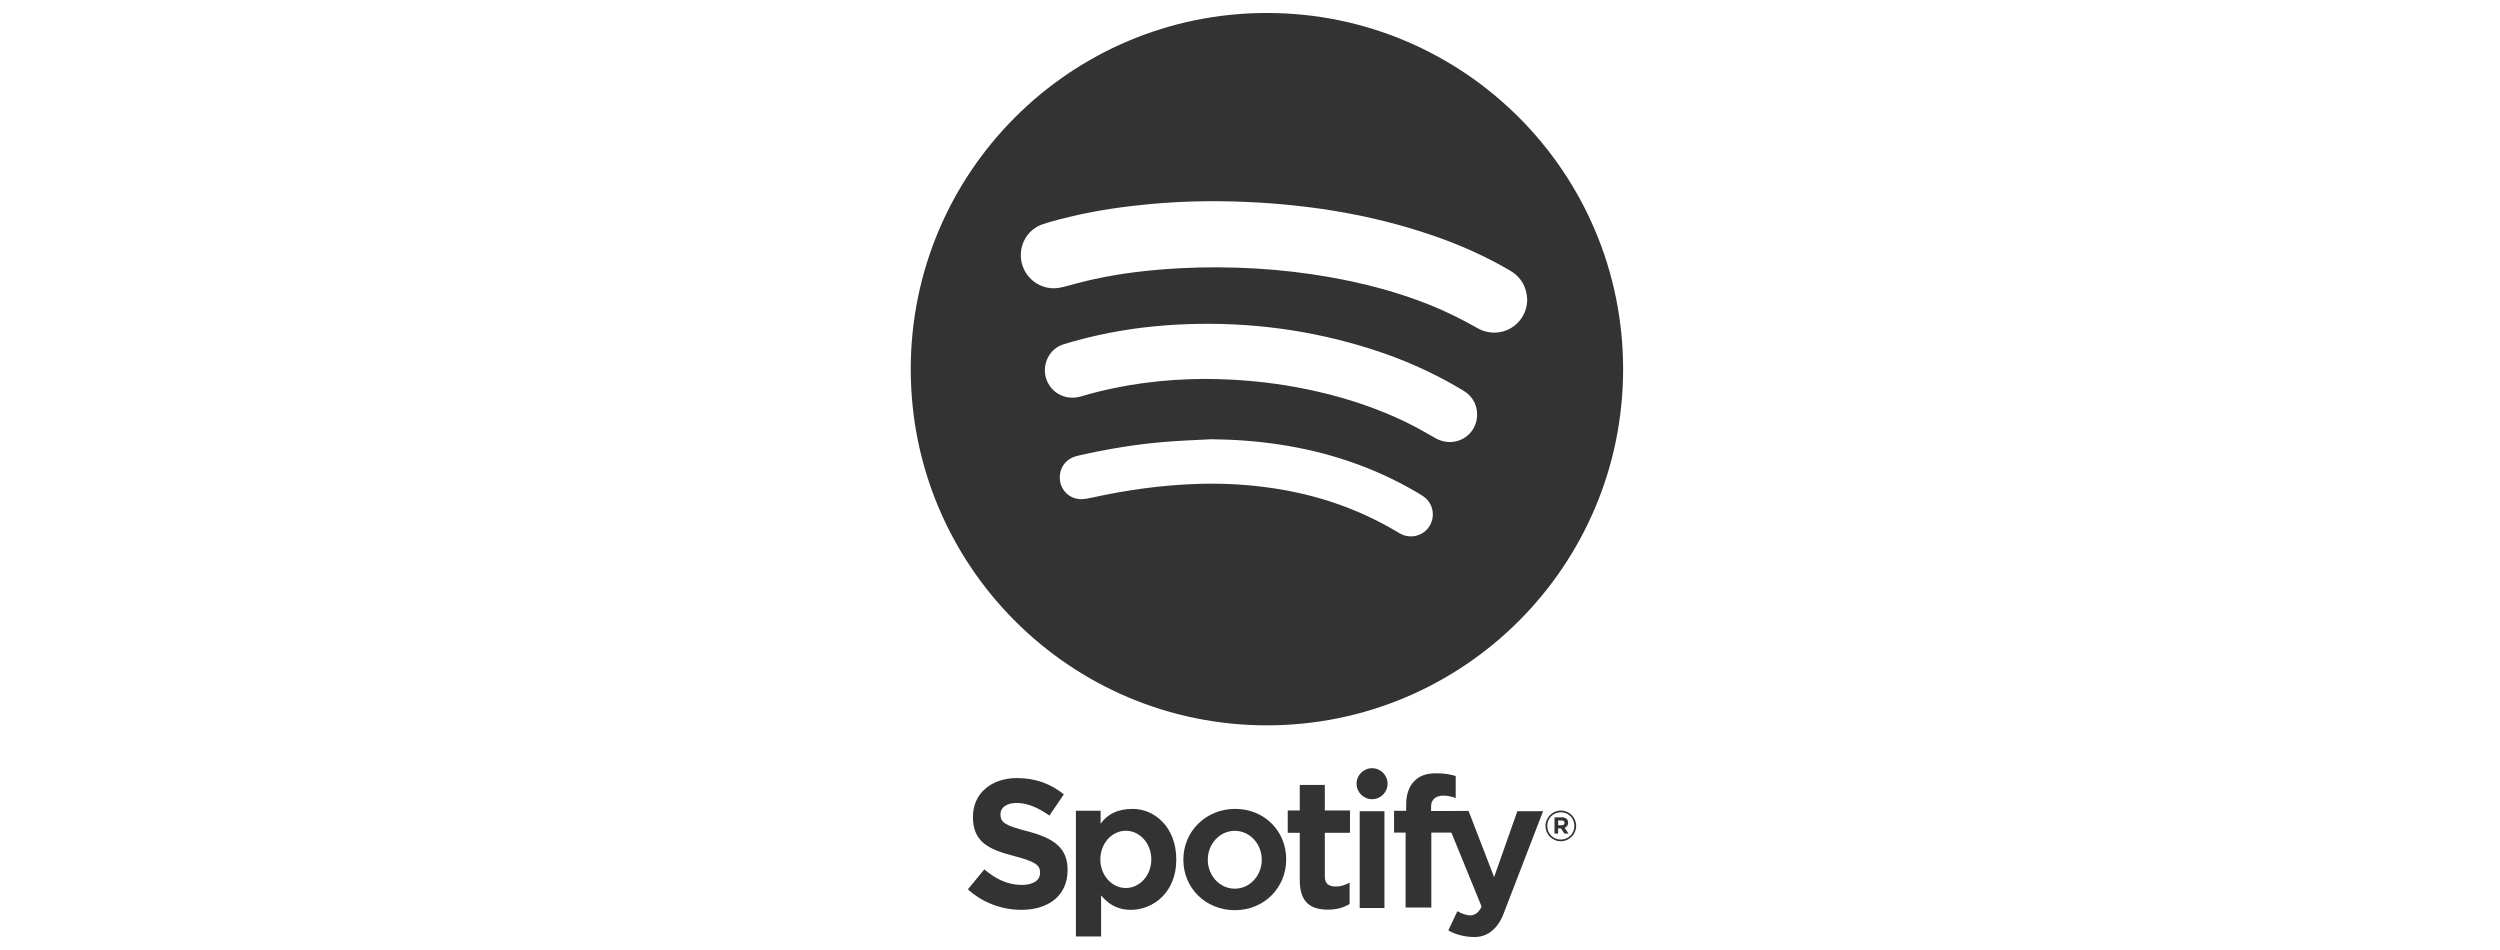 <?xml version="1.0" encoding="utf-8"?>
<!-- Generator: Adobe Illustrator 16.0.0, SVG Export Plug-In . SVG Version: 6.00 Build 0)  -->
<!DOCTYPE svg PUBLIC "-//W3C//DTD SVG 1.1//EN" "http://www.w3.org/Graphics/SVG/1.1/DTD/svg11.dtd">
<svg version="1.1" id="Layer_1" xmlns="http://www.w3.org/2000/svg" xmlns:xlink="http://www.w3.org/1999/xlink" x="0px" y="0px"
	 width="200px" height="76px" viewBox="0 0 200 76" enable-background="new 0 0 200 76" xml:space="preserve">
<g style="fill: #333">
	<path d="M101.354,1.038c-15.736,0-28.495,12.757-28.495,28.495c0,15.738,12.758,28.495,28.495,28.495
		c15.737,0,28.495-12.757,28.495-28.495C129.85,13.794,117.092,1.038,101.354,1.038z M114.374,42.062
		c-0.448,0.754-1.4,1.058-2.214,0.698c-0.163-0.072-0.315-0.169-0.47-0.261c-3.015-1.787-6.27-2.895-9.729-3.425
		c-2.123-0.324-4.257-0.438-6.4-0.353c-2.773,0.108-5.51,0.493-8.219,1.093c-0.274,0.061-0.556,0.115-0.833,0.119
		c-0.839,0.008-1.547-0.586-1.694-1.393c-0.156-0.854,0.268-1.655,1.05-1.969c0.166-0.067,0.342-0.109,0.517-0.148
		c2.216-0.498,4.452-0.874,6.714-1.065c1.264-0.106,2.532-0.148,3.798-0.219c3.747,0.039,7.412,0.546,10.969,1.745
		c1.962,0.662,3.835,1.518,5.614,2.578c0.155,0.092,0.311,0.183,0.453,0.291C114.648,40.297,114.836,41.284,114.374,42.062z
		 M117.858,34.31c-0.629,1.034-1.938,1.355-3.025,0.742c-0.613-0.346-1.221-0.707-1.848-1.026
		c-2.876-1.466-5.926-2.417-9.091-3.015c-2.437-0.462-4.896-0.687-7.509-0.698c-3.254,0.014-6.589,0.417-9.845,1.384
		c-0.53,0.158-1.063,0.168-1.583-0.042c-0.846-0.343-1.396-1.191-1.366-2.088c0.032-0.936,0.602-1.751,1.504-2.026
		c0.918-0.28,1.85-0.523,2.787-0.731c2.308-0.512,4.646-0.784,7.009-0.873c5.083-0.192,10.048,0.464,14.894,2.017
		c2.448,0.785,4.792,1.813,7.005,3.13c0.11,0.065,0.22,0.132,0.328,0.199C118.272,31.985,118.41,33.405,117.858,34.31z
		 M118.196,26.249c-1.229-0.695-2.486-1.326-3.797-1.851c-2.604-1.044-5.301-1.746-8.06-2.233
		c-1.918-0.338-3.852-0.562-5.797-0.679c-2.021-0.121-4.044-0.135-6.068-0.031c-2.32,0.12-4.622,0.375-6.893,0.866
		c-0.839,0.181-1.667,0.409-2.495,0.631c-0.508,0.136-1.009,0.152-1.515,0.005c-1.108-0.324-1.872-1.317-1.905-2.48
		c-0.032-1.129,0.664-2.179,1.759-2.54c0.801-0.264,1.625-0.472,2.447-0.662c2.037-0.471,4.103-0.762,6.185-0.953
		c2.211-0.201,4.426-0.267,6.642-0.203c5.46,0.157,10.814,0.955,15.996,2.744c2.113,0.73,4.146,1.635,6.079,2.763
		c0.688,0.402,1.152,0.969,1.327,1.752c0.043,0.186,0.052,0.379,0.076,0.569C122.171,26.011,120.008,27.274,118.196,26.249z"/>
	<path d="M77.432,71.147l1.311-1.597c0.906,0.762,1.856,1.244,3.008,1.244c0.907,0,1.454-0.366,1.454-0.966V69.8
		c0-0.571-0.345-0.863-2.03-1.304c-2.029-0.526-3.339-1.098-3.339-3.132v-0.03c0-1.859,1.468-3.089,3.527-3.089
		c1.468,0,2.72,0.469,3.743,1.304l-1.152,1.697c-0.893-0.629-1.77-1.01-2.62-1.01c-0.849,0-1.295,0.396-1.295,0.893v0.03
		c0,0.673,0.432,0.894,2.173,1.347c2.044,0.542,3.195,1.288,3.195,3.075v0.028c0,2.036-1.525,3.178-3.699,3.178
		C80.181,72.787,78.642,72.245,77.432,71.147z"/>
	<path d="M103.981,70.416v-3.794h-0.962v-1.787h0.962v-2.042h2.004v2.042h2.013v1.787h-2.013v3.505
		c0,0.645,0.402,0.794,0.893,0.794c0.404,0,0.774-0.135,1.092-0.311v1.708c-0.462,0.277-0.996,0.453-1.733,0.453
		C104.893,72.771,103.981,72.23,103.981,70.416z"/>
	<rect x="108.776" y="64.896" fill="#333333" width="1.979" height="7.747"/>
	<path d="M114.488,64.881v-0.383c0-0.583,0.447-0.846,0.959-0.846c0.38,0,0.688,0.073,1.009,0.189v-1.759
		c-0.409-0.131-0.878-0.218-1.579-0.218c-0.79,0-1.312,0.203-1.721,0.611c-0.41,0.408-0.663,1.034-0.663,1.895v0.495h-0.968v1.742
		h0.923v5.995h2.059V66.61h1.605l2.413,5.911c-0.201,0.475-0.54,0.711-0.91,0.711c-0.284,0-0.741-0.163-1.025-0.336l-0.725,1.534
		c0.556,0.333,1.329,0.532,2.112,0.532c1.384,0,2.046-1.187,2.282-1.795l3.188-8.271l-2.058-0.002l-1.861,5.274l-2.042-5.291
		h-1.047L114.488,64.881z"/>
	<circle cx="109.766" cy="62.696" r="1.24"/>
	<path d="M123.639,66.079v-0.007c0-0.667,0.542-1.227,1.231-1.227c0.688,0,1.223,0.552,1.223,1.221v0.006
		c0,0.668-0.543,1.228-1.229,1.228C124.175,67.3,123.639,66.746,123.639,66.079z M125.95,66.072v-0.006
		c0-0.601-0.464-1.085-1.08-1.085c-0.621,0-1.089,0.491-1.089,1.091v0.007c0,0.6,0.465,1.085,1.082,1.085
		C125.483,67.164,125.95,66.672,125.95,66.072z M124.361,65.384h0.579c0.177,0,0.313,0.052,0.403,0.143
		c0.071,0.071,0.108,0.17,0.108,0.285v0.007c0,0.21-0.115,0.342-0.281,0.403l0.318,0.468h-0.335l-0.278-0.42h-0.228v0.42h-0.287
		V65.384z M124.938,66.021c0.146,0,0.223-0.078,0.223-0.186v-0.008c0-0.126-0.088-0.189-0.23-0.189h-0.281v0.383H124.938z"/>
	<path d="M98.816,64.71c-2.359,0-4.147,1.816-4.147,4.052v0.03c0,2.236,1.774,4.023,4.119,4.023
		c2.357,0,4.108-1.815,4.108-4.054v-0.028C102.896,66.497,101.16,64.71,98.816,64.71z M98.782,71.094
		c-1.193,0-2.159-1.036-2.159-2.314s0.966-2.314,2.159-2.314c1.193,0,2.16,1.036,2.16,2.314S99.976,71.094,98.782,71.094z"/>
	<path d="M90.624,64.712c-1.271,0-2.047,0.457-2.575,1.181v-1.036h-1.976v10.06h2.014V71.63
		c0.514,0.622,1.227,1.157,2.382,1.157c1.811,0,3.634-1.417,3.634-4.004v-0.028C94.104,66.167,92.356,64.712,90.624,64.712z
		 M90.066,71.041c-1.126,0-2.039-1.025-2.039-2.291c0-1.265,0.913-2.29,2.039-2.29s2.04,1.025,2.04,2.29
		C92.106,70.016,91.193,71.041,90.066,71.041z"/>
</g>
</svg>
